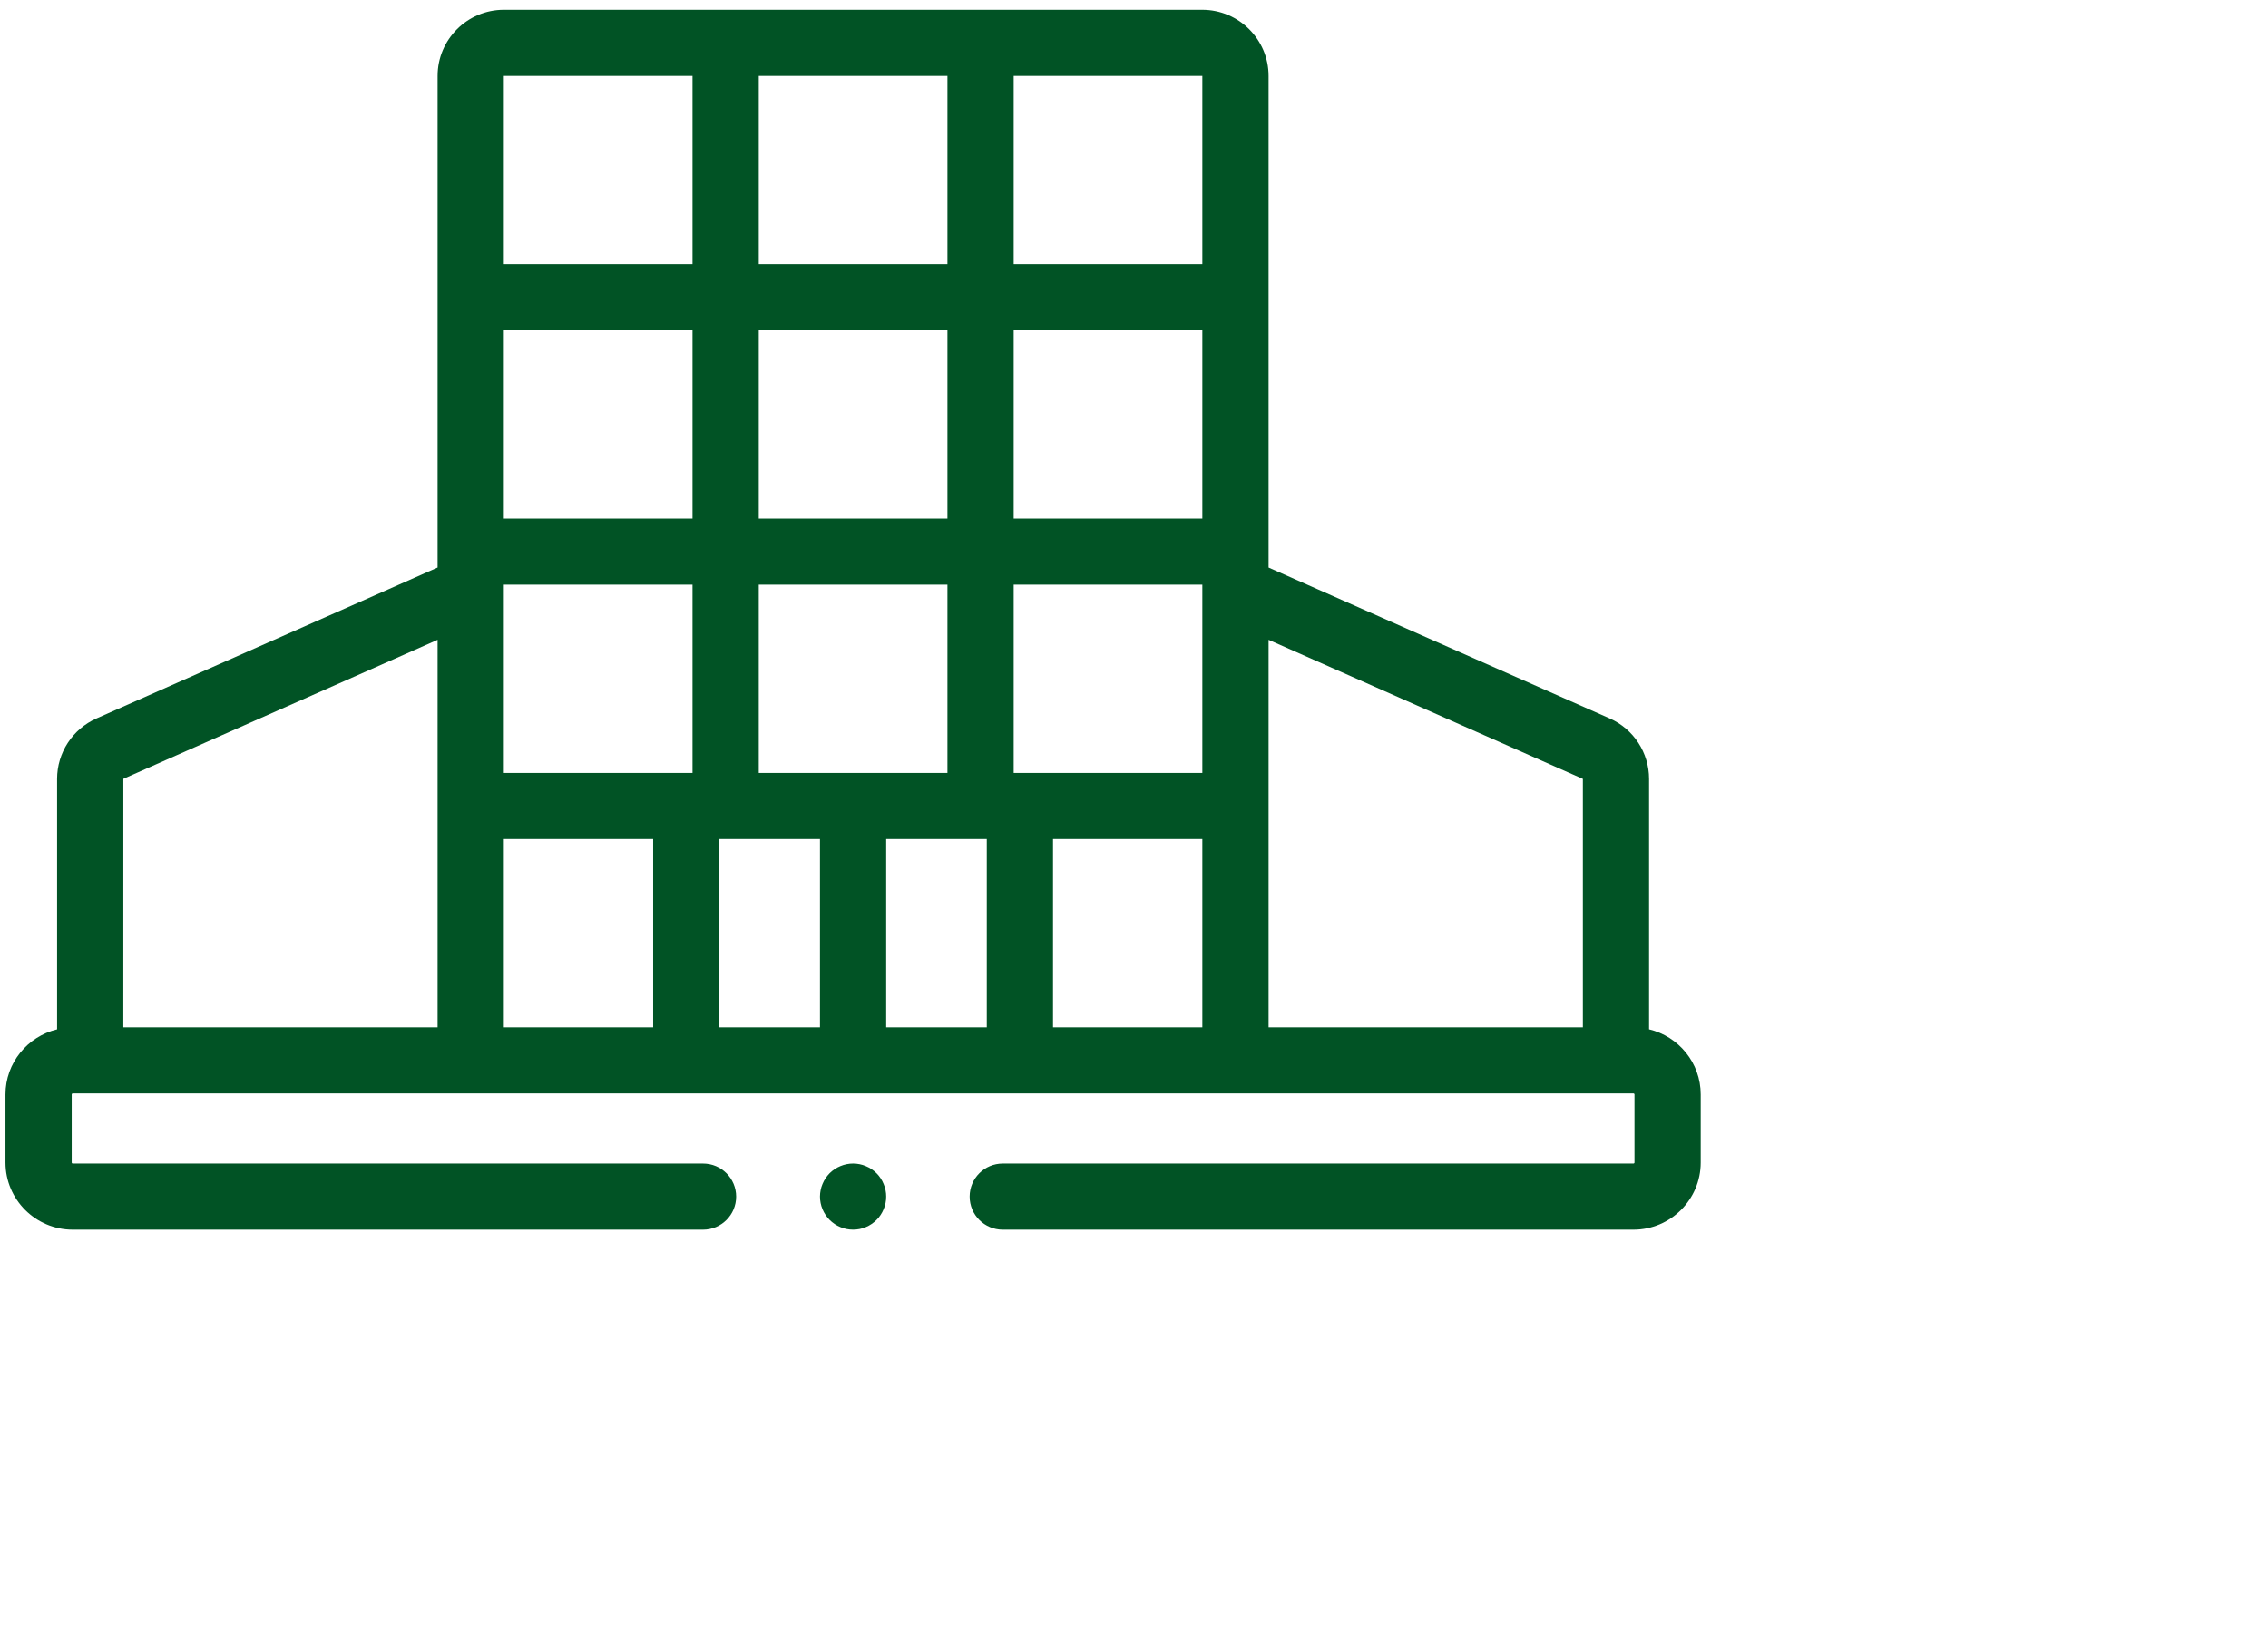 <?xml version="1.0" encoding="UTF-8"?> <svg xmlns="http://www.w3.org/2000/svg" xmlns:xlink="http://www.w3.org/1999/xlink" width="24.342mm" height="17.639mm"><path fill-rule="evenodd" fill="rgb(1, 83, 37)" d="M66.261,49.877 L40.677,49.877 C39.936,49.877 39.334,49.276 39.334,48.536 C39.334,47.796 39.936,47.196 40.677,47.196 L66.261,47.196 C66.283,47.196 66.303,47.177 66.303,47.155 L66.303,44.392 C66.303,44.369 66.283,44.350 66.261,44.350 L65.551,44.350 L50.116,44.350 L19.094,44.350 L3.658,44.350 L2.950,44.350 C2.928,44.350 2.909,44.369 2.909,44.392 L2.909,47.155 C2.909,47.177 2.928,47.196 2.950,47.196 L28.519,47.196 C29.261,47.196 29.862,47.796 29.862,48.536 C29.862,49.276 29.261,49.877 28.519,49.877 L2.950,49.877 C1.446,49.877 0.222,48.655 0.222,47.155 L0.222,44.392 C0.222,43.110 1.118,42.039 2.316,41.752 L2.316,31.593 C2.316,30.532 2.944,29.570 3.916,29.140 L17.751,23.019 L17.751,3.080 C17.751,1.600 18.958,0.397 20.439,0.397 L48.769,0.397 C50.253,0.397 51.460,1.600 51.460,3.080 L51.460,23.020 L65.296,29.140 C66.268,29.570 66.894,30.532 66.894,31.593 L66.894,41.751 C68.092,42.038 68.989,43.109 68.989,44.392 L68.989,47.155 C68.989,48.655 67.765,49.877 66.261,49.877 ZM20.438,41.670 L26.496,41.670 L26.496,34.032 L20.438,34.032 L20.438,41.670 ZM5.004,31.590 L5.003,41.670 L17.751,41.670 L17.751,32.692 L17.751,25.951 L5.004,31.590 ZM28.092,3.078 L20.439,3.078 C20.438,3.078 20.438,3.078 20.438,3.078 L20.438,10.715 L28.092,10.715 L28.092,3.078 ZM28.092,13.395 L20.438,13.395 L20.438,21.033 L28.092,21.033 L28.092,13.395 ZM28.092,23.714 L20.438,23.714 L20.438,23.891 L20.438,31.352 L28.092,31.352 L28.092,23.714 ZM29.182,41.670 L33.262,41.670 L33.262,34.032 L29.182,34.032 L29.182,41.670 ZM38.433,3.079 L30.779,3.079 L30.779,10.715 L38.433,10.715 L38.433,3.079 ZM38.433,13.395 L30.779,13.395 L30.779,21.033 L38.433,21.033 L38.433,13.395 ZM38.433,23.714 L30.779,23.714 L30.779,31.352 L38.433,31.352 L38.433,23.714 ZM40.029,34.032 L35.948,34.032 L35.948,41.670 L40.029,41.670 L40.029,34.032 ZM48.773,3.080 L41.120,3.079 L41.120,10.715 L48.773,10.715 L48.773,3.080 ZM48.773,13.395 L41.120,13.395 L41.120,21.033 L48.773,21.033 L48.773,13.395 ZM48.773,23.891 L48.773,23.714 L41.120,23.714 L41.120,31.352 L48.773,31.352 L48.773,23.891 ZM48.773,34.032 L42.716,34.032 L42.716,41.670 L48.773,41.670 L48.773,34.032 ZM64.209,31.593 L51.460,25.951 L51.460,32.692 L51.460,41.670 L64.209,41.670 L64.209,31.593 ZM33.366,48.024 C33.399,47.943 33.440,47.864 33.490,47.792 C33.538,47.719 33.594,47.650 33.655,47.588 C33.718,47.526 33.786,47.471 33.860,47.421 C33.932,47.374 34.011,47.332 34.093,47.299 C34.173,47.265 34.258,47.239 34.343,47.222 C34.518,47.187 34.693,47.187 34.868,47.222 C34.954,47.239 35.039,47.265 35.119,47.299 C35.201,47.332 35.279,47.374 35.351,47.421 C35.425,47.471 35.493,47.526 35.555,47.588 C35.618,47.650 35.674,47.719 35.722,47.792 C35.771,47.864 35.811,47.943 35.844,48.024 C35.878,48.104 35.906,48.188 35.922,48.274 C35.940,48.361 35.948,48.449 35.948,48.535 C35.948,48.624 35.940,48.711 35.922,48.798 C35.906,48.884 35.878,48.967 35.844,49.049 C35.811,49.129 35.771,49.207 35.722,49.279 C35.674,49.354 35.618,49.422 35.555,49.483 C35.493,49.545 35.425,49.601 35.351,49.650 C35.279,49.699 35.201,49.741 35.119,49.774 C35.039,49.808 34.954,49.833 34.868,49.851 C34.782,49.867 34.693,49.876 34.606,49.876 C34.518,49.876 34.429,49.867 34.343,49.851 C34.258,49.833 34.173,49.808 34.093,49.774 C34.011,49.741 33.932,49.699 33.860,49.650 C33.786,49.601 33.718,49.545 33.655,49.483 C33.594,49.422 33.538,49.354 33.490,49.279 C33.440,49.207 33.399,49.129 33.366,49.049 C33.332,48.967 33.305,48.884 33.289,48.798 C33.272,48.711 33.262,48.624 33.262,48.535 C33.262,48.449 33.272,48.361 33.289,48.274 C33.305,48.188 33.332,48.104 33.366,48.024 Z"></path></svg> 